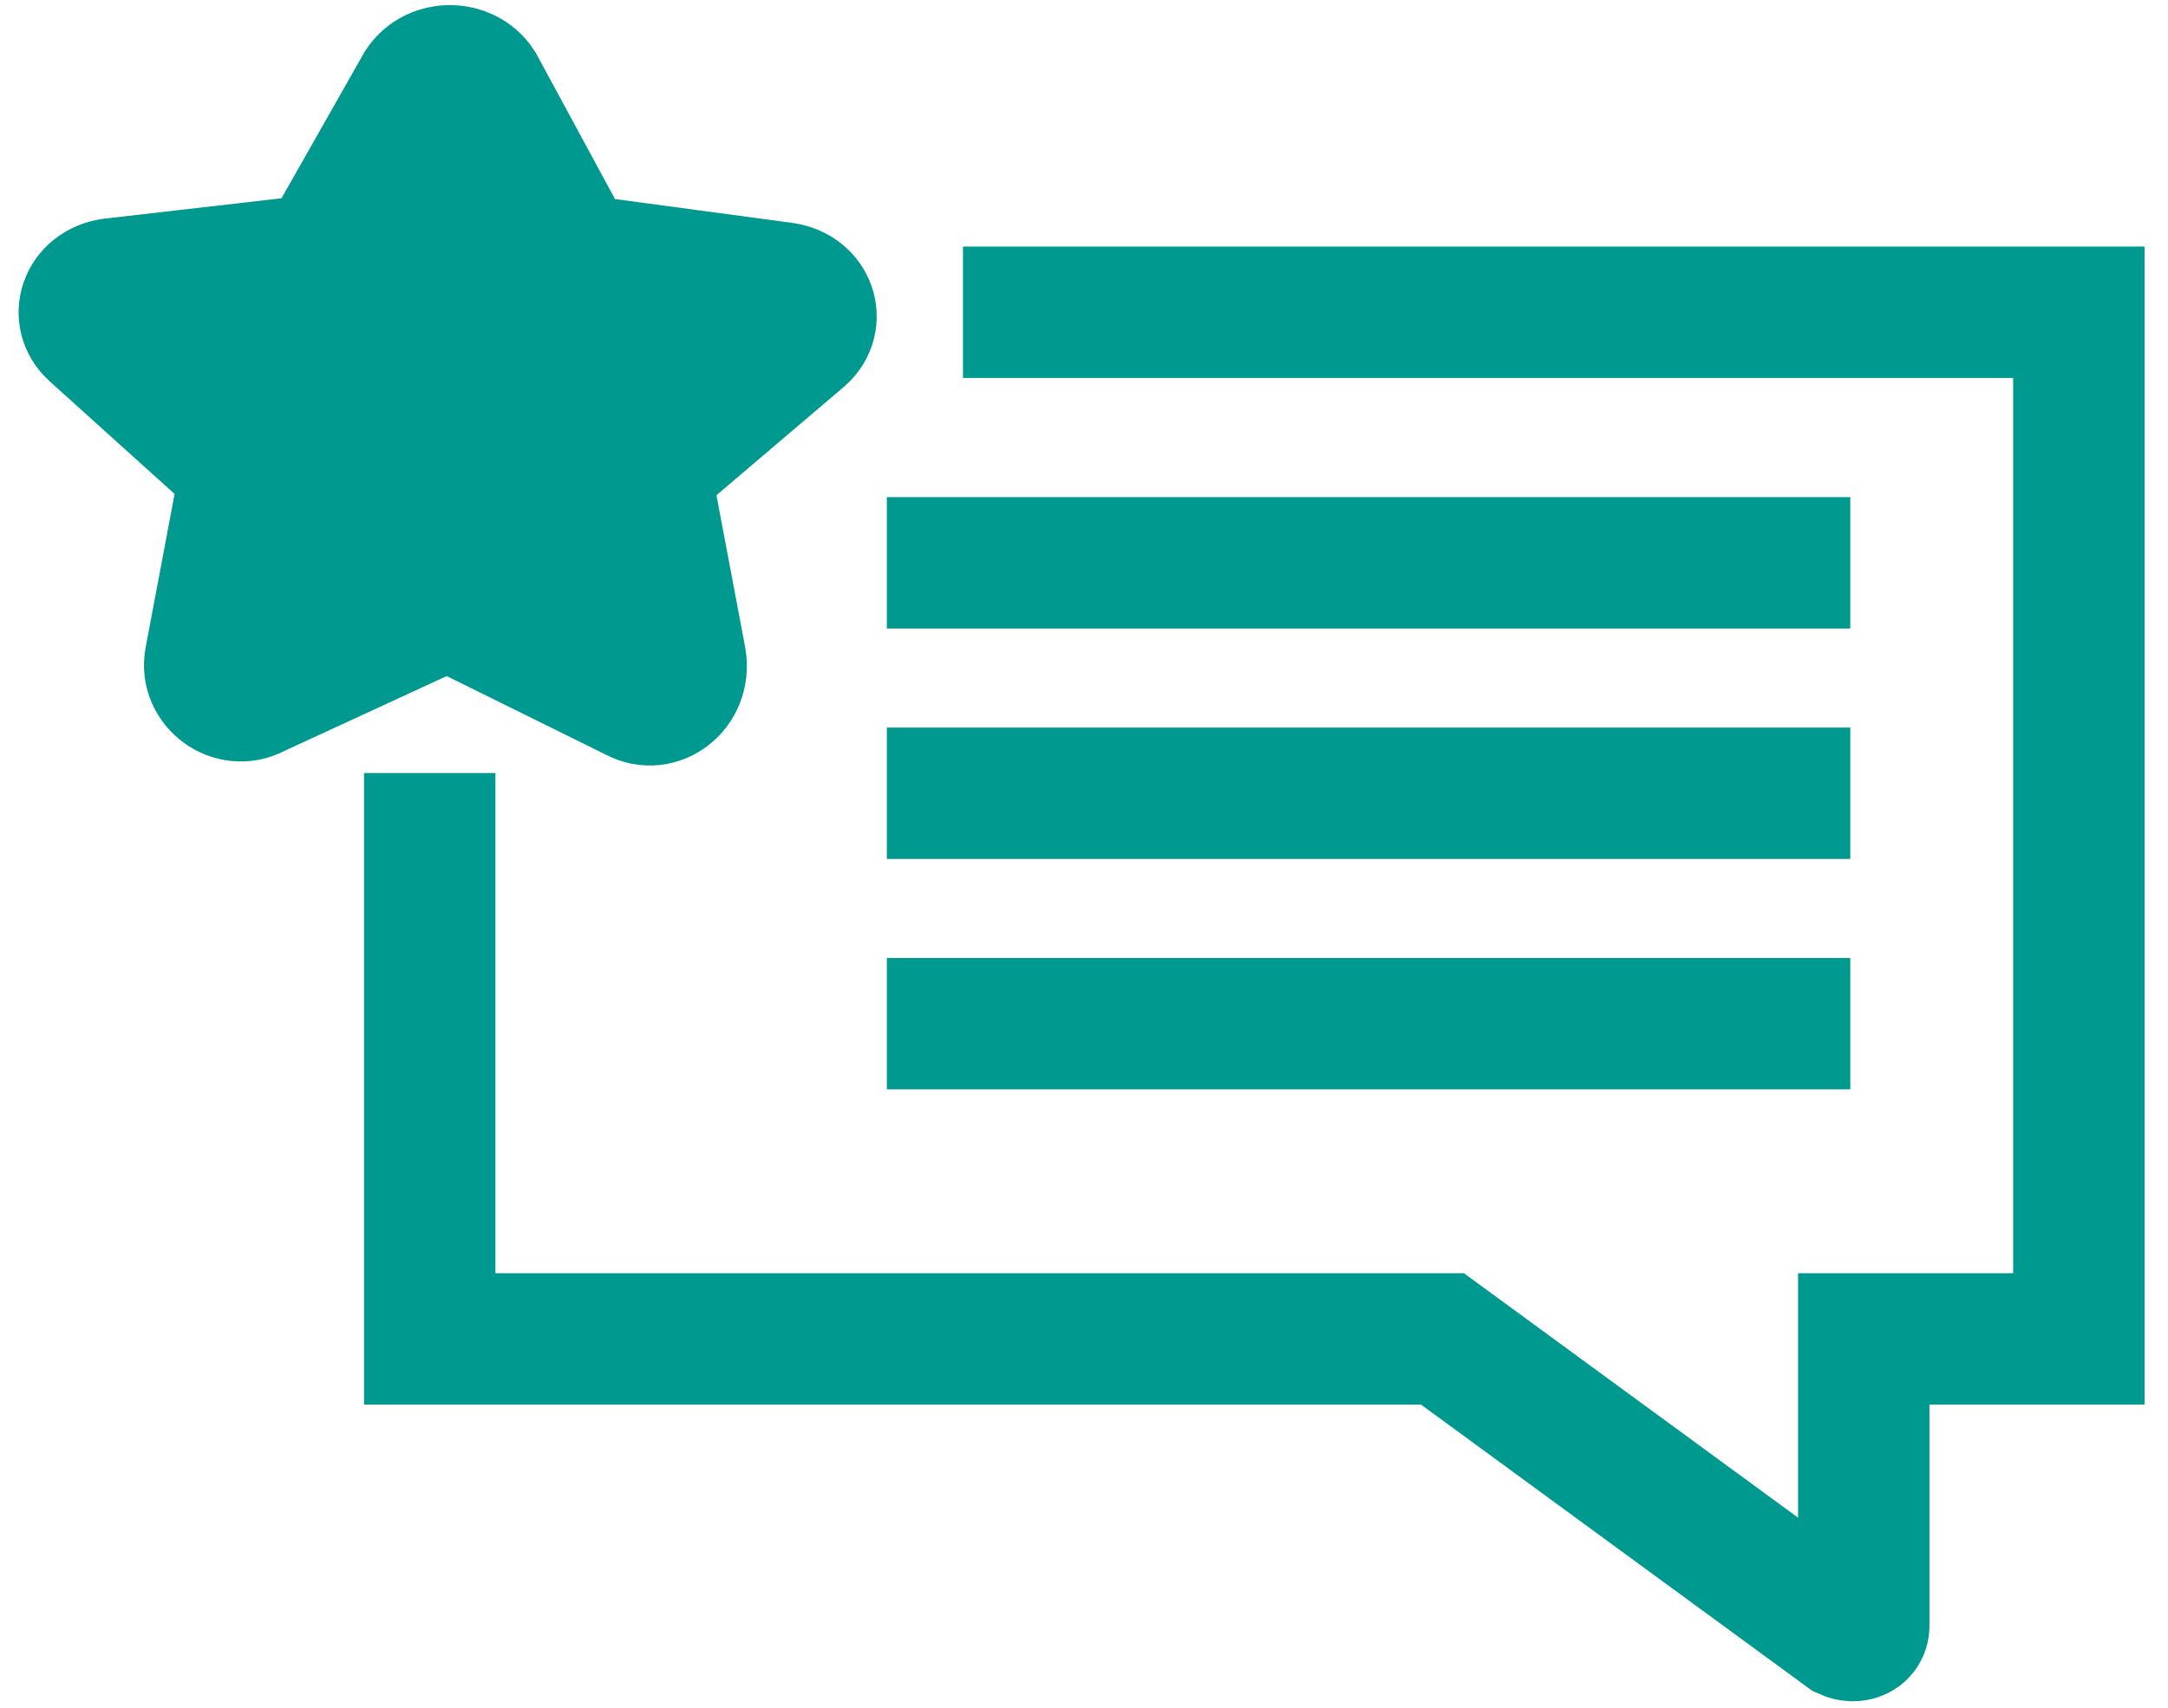 <svg width="33" height="26" viewBox="0 0 33 26" fill="none" xmlns="http://www.w3.org/2000/svg">
<path d="M14.658 4.754H31.643V20.385H28.369V24.754C28.369 24.877 28.233 24.939 28.096 24.877L21.957 20.385H6.541V11.769" stroke="#009990" stroke-width="2" stroke-miterlimit="10"/>
<path d="M9.679 10.6L6.814 9.185L3.881 10.538C3.54 10.723 3.13 10.415 3.199 10.046L3.744 7.154L1.425 5.062C1.152 4.815 1.289 4.385 1.698 4.323L4.904 3.954L6.405 1.308C6.609 1 7.087 1 7.291 1.308L8.724 3.954L11.93 4.385C12.339 4.446 12.476 4.877 12.203 5.123L9.815 7.154L10.361 10.046C10.429 10.477 10.02 10.785 9.679 10.6Z" fill="#009990" stroke="#009990" stroke-width="2" stroke-miterlimit="10"/>
<path d="M13.499 8.569H28.164" stroke="#009990" stroke-width="2" stroke-miterlimit="10"/>
<path d="M13.499 12.077H28.164" stroke="#009990" stroke-width="2" stroke-miterlimit="10"/>
<path d="M13.499 15.585H28.164" stroke="#009990" stroke-width="2" stroke-miterlimit="10"/>
</svg>
